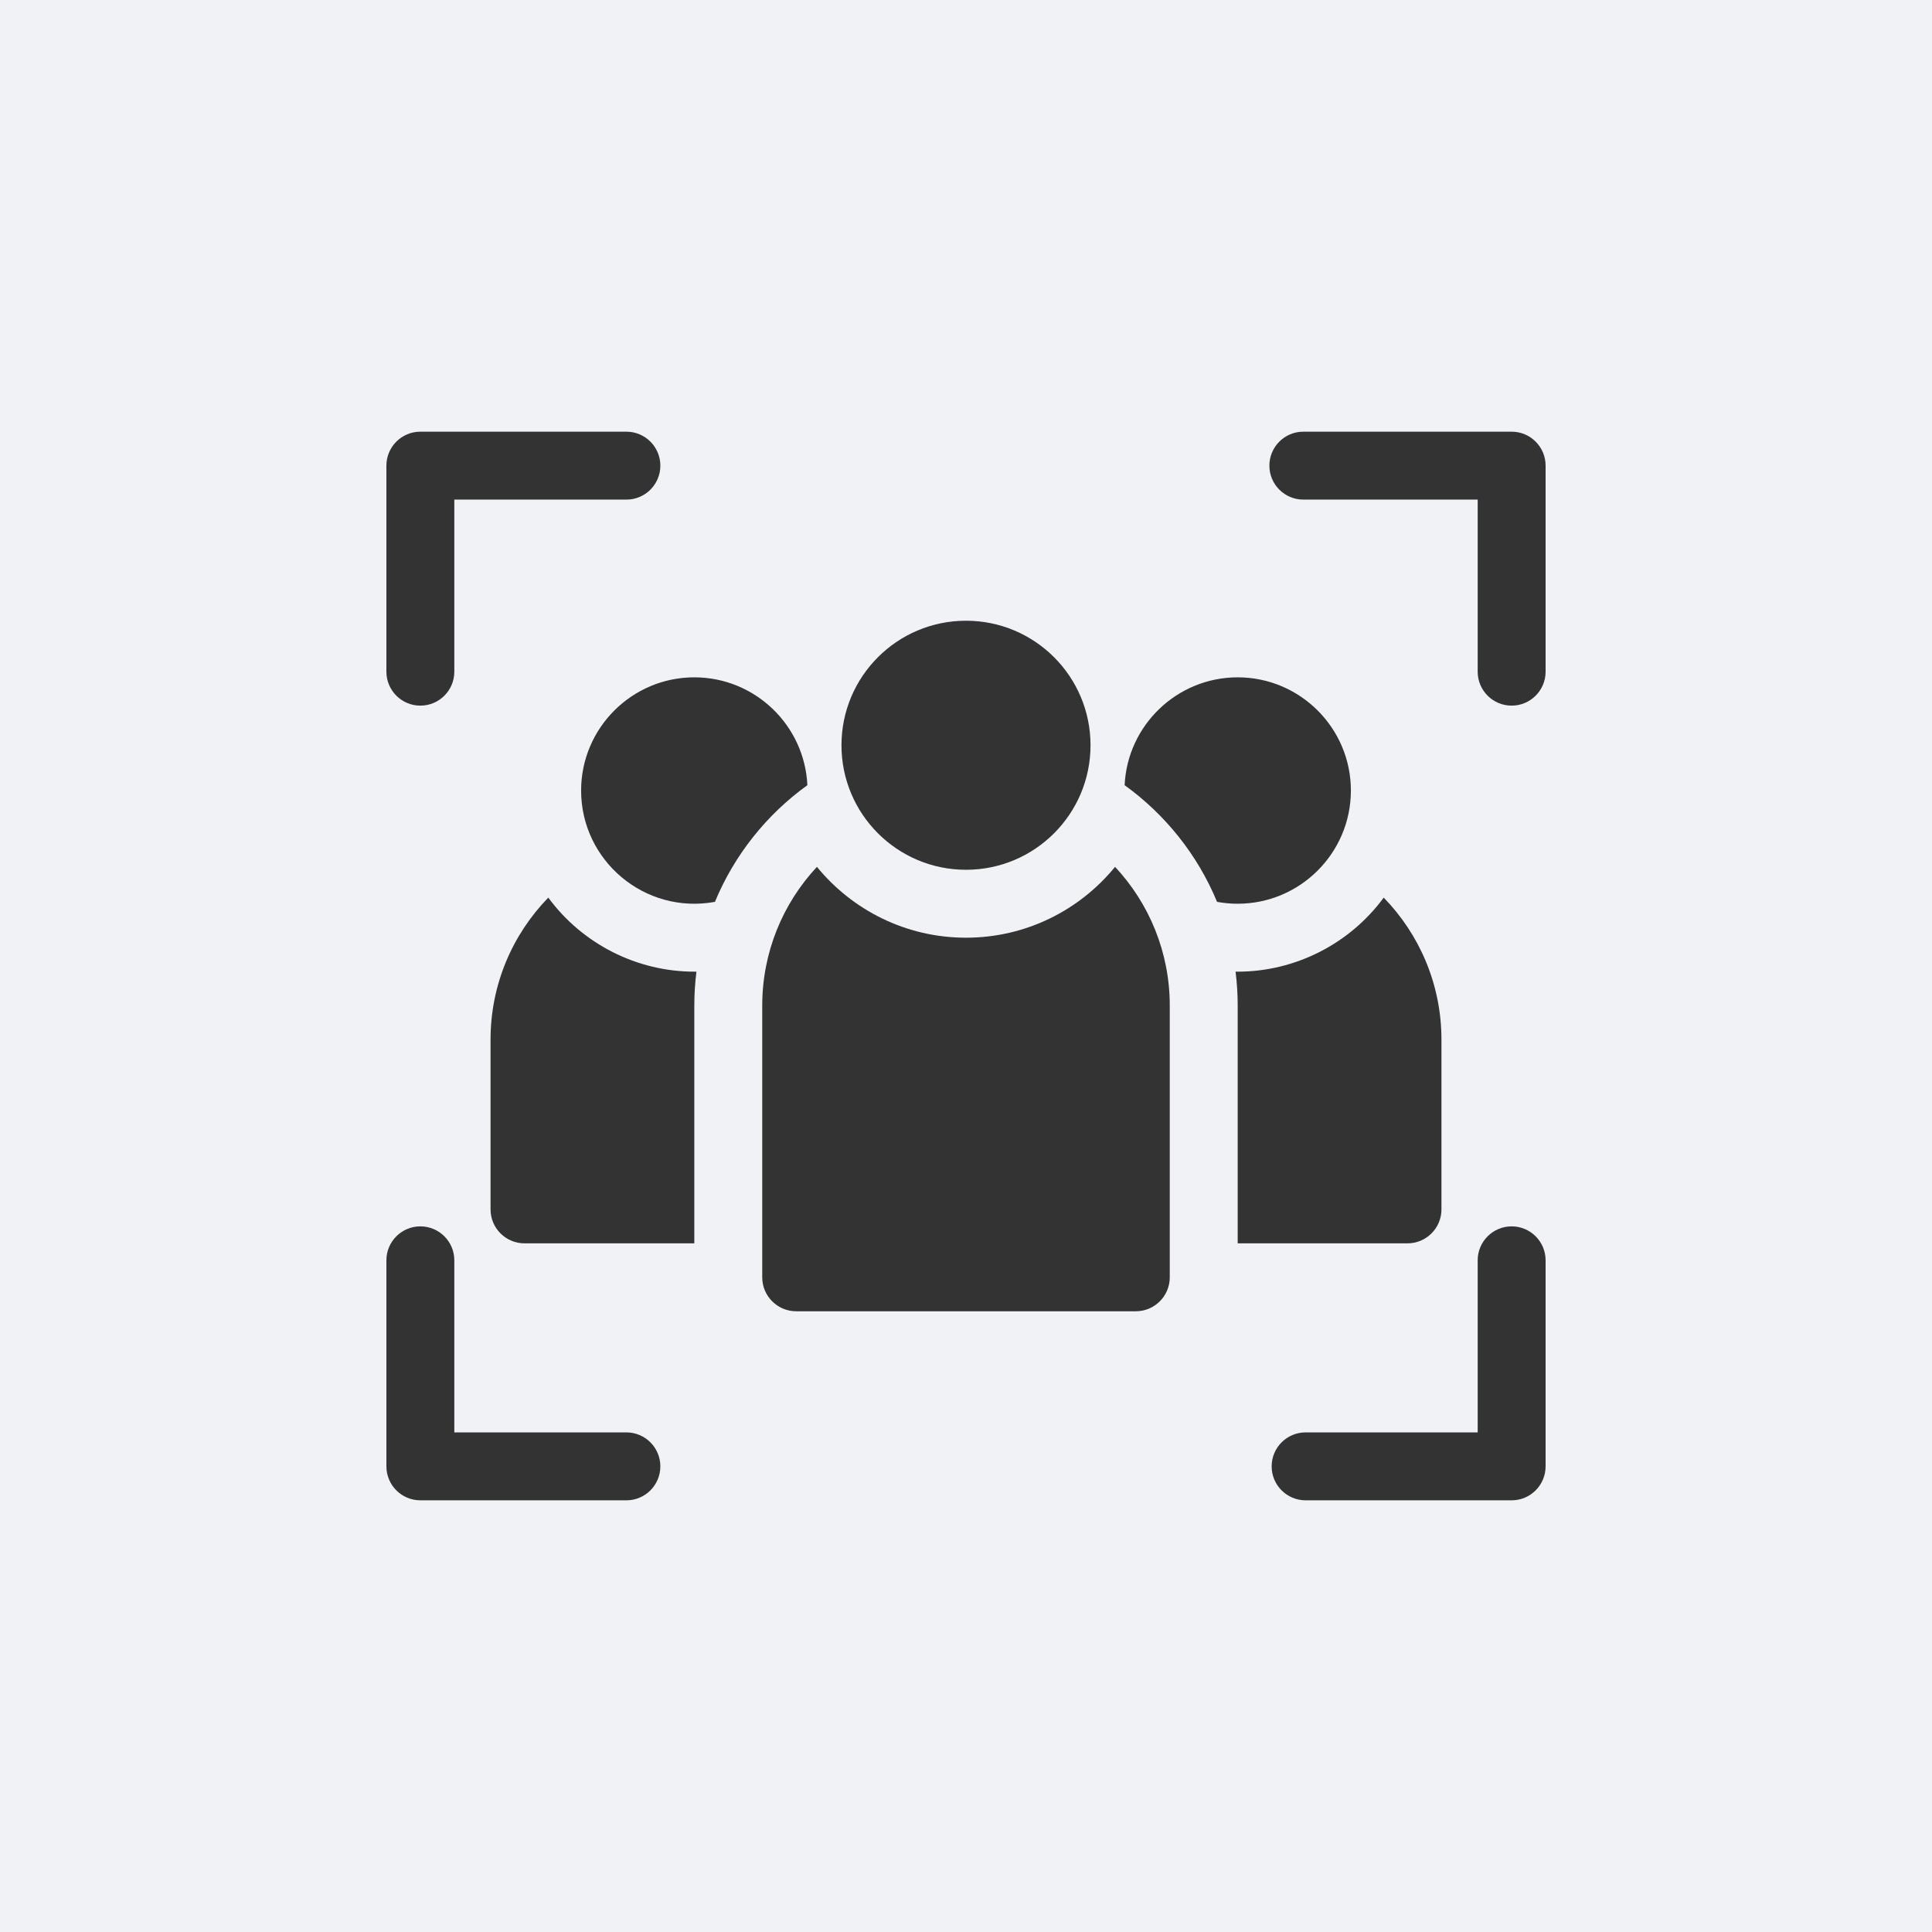 <?xml version="1.0"?>
<svg xmlns="http://www.w3.org/2000/svg" xmlns:xlink="http://www.w3.org/1999/xlink" xmlns:svgjs="http://svgjs.com/svgjs" version="1.1" width="512" height="512" x="0" y="0" viewBox="0 0 512 512" style="enable-background:new 0 0 512 512" xml:space="preserve" class=""><rect width="512" height="512" fill="#f0f2f5" shape="square"/><g transform="matrix(0.6,0,0,0.6,102.4,102.4)"><circle xmlns="http://www.w3.org/2000/svg" cx="256" cy="158.5" r="55" fill="#333333" data-original="#000000"/><path xmlns="http://www.w3.org/2000/svg" d="m426 178.5c0-27.57-22.43-50-50-50-26.78 0-48.71 21.16-49.94 47.64 17.752 12.795 32.141 30.542 40.83 51.53 2.96.54 6 .83 9.11.83 27.528 0 50-22.394 50-50z" fill="#333333" data-original="#000000"/><path xmlns="http://www.w3.org/2000/svg" d="m185.94 176.14c-1.23-26.48-23.16-47.64-49.94-47.64-27.57 0-50 22.43-50 50 0 30.978 28.104 54.827 59.11 49.17 8.531-20.607 22.691-38.456 40.83-51.53z" fill="#333333" data-original="#000000"/><path xmlns="http://www.w3.org/2000/svg" d="m71.52 225.82c0-.01-.01-.01-.02-.02-15.77 16.21-25.5 38.34-25.5 62.7v75c0 8.28 6.72 15 15 15h75v-105c0-5.08.32-10.09.94-15.01-.31.01-.63.01-.94.01-25.33 0-49.43-12.22-64.48-32.68z" fill="#333333" data-original="#000000"/><path xmlns="http://www.w3.org/2000/svg" d="m451 378.5c8.28 0 15-6.72 15-15v-75c0-24.36-9.73-46.49-25.5-62.7-.01 0-.01.01-.01.01-15.06 20.47-39.16 32.69-64.49 32.69-.31 0-.63 0-.94-.01.62 4.92.94 9.93.94 15.01v105z" fill="#333333" data-original="#000000"/><path xmlns="http://www.w3.org/2000/svg" d="m256 243.5c-26.52 0-50.24-12.2-65.84-31.29-14.99 16.07-24.16 37.63-24.16 61.29v120c0 8.28 6.72 15 15 15h150c8.28 0 15-6.72 15-15v-120c0-23.66-9.17-45.22-24.16-61.29-15.6 19.09-39.32 31.29-65.84 31.29z" fill="#333333" data-original="#000000"/><path xmlns="http://www.w3.org/2000/svg" d="m497 371c-8.284 0-15 6.716-15 15v76h-76c-8.284 0-15 6.716-15 15s6.716 15 15 15h91c8.284 0 15-6.716 15-15v-91c0-8.284-6.716-15-15-15z" fill="#333333" data-original="#000000"/><path xmlns="http://www.w3.org/2000/svg" d="m106 462h-76v-76c0-8.284-6.716-15-15-15s-15 6.716-15 15v91c0 8.284 6.716 15 15 15h91c8.284 0 15-6.716 15-15s-6.716-15-15-15z" fill="#333333" data-original="#000000"/><path xmlns="http://www.w3.org/2000/svg" d="m15 141c8.284 0 15-6.716 15-15v-76h76c8.284 0 15-6.716 15-15s-6.716-15-15-15h-91c-8.284 0-15 6.716-15 15v91c0 8.284 6.716 15 15 15z" fill="#333333" data-original="#000000"/><path xmlns="http://www.w3.org/2000/svg" d="m497 20h-92c-8.284 0-15 6.716-15 15s6.716 15 15 15h77v76c0 8.284 6.716 15 15 15s15-6.716 15-15v-91c0-8.284-6.716-15-15-15z" fill="#333333" data-original="#000000"/></g></svg>
